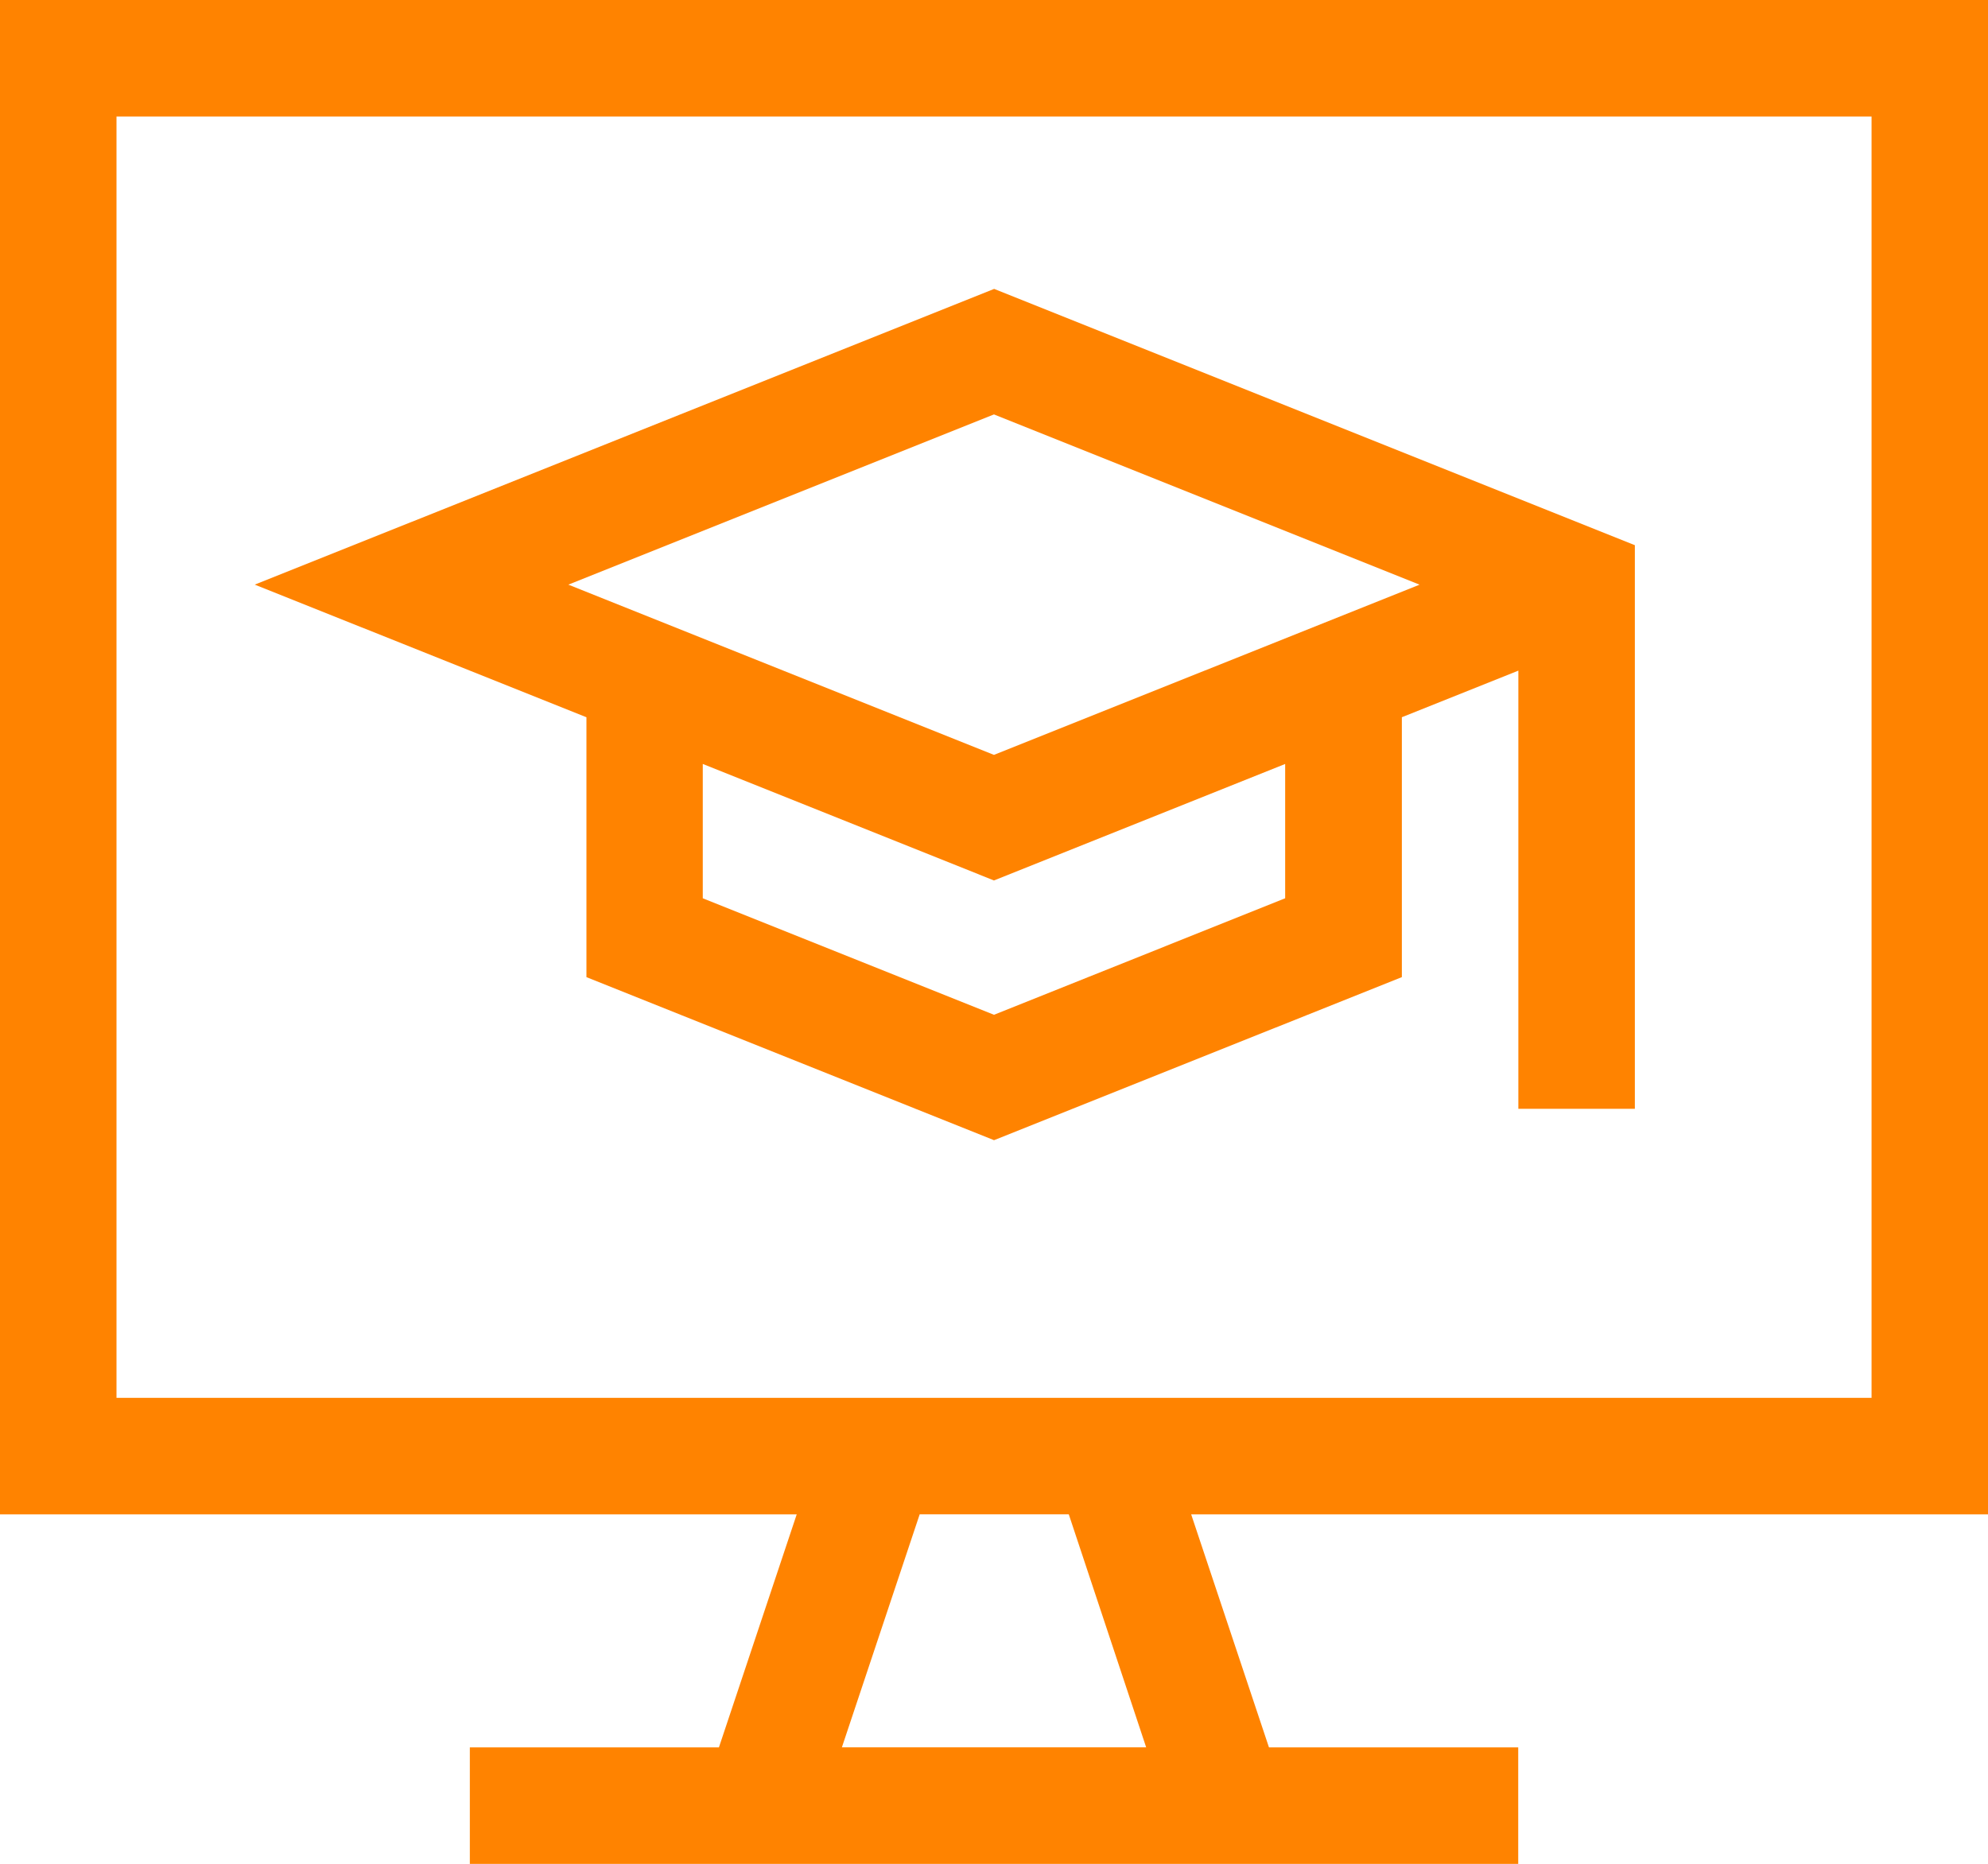 <svg id="courses" xmlns="http://www.w3.org/2000/svg" width="72.524" height="67.992" viewBox="0 0 72.524 67.992">
  <path id="Path_21800" data-name="Path 21800" d="M72.524,71.244V16H0V71.244H29.065l-2.838,8.5H17.14v4.25H55.386v-4.25H46.293l-2.838-8.5ZM4.25,20.25H68.276V66.994H4.25ZM41.813,79.742h-11.1l2.838-8.5h5.439Z" transform="translate(0 -16)" fill="#ff8300"/>
  <path id="Path_21801" data-name="Path 21801" d="M65.611,115.633l12.1,4.838v9.481L92.58,135.9l14.878-5.949V120.47l4.25-1.7v15.985h4.25V114.194l-23.373-9.349Zm37.59,11.442-10.623,4.25-10.623-4.25v-4.9l10.623,4.25,10.623-4.25Zm-10.623-5.231-15.527-6.21,15.527-6.21,15.526,6.21Z" transform="translate(-56.317 -94.306)" fill="#ff8300"/>
</svg>
